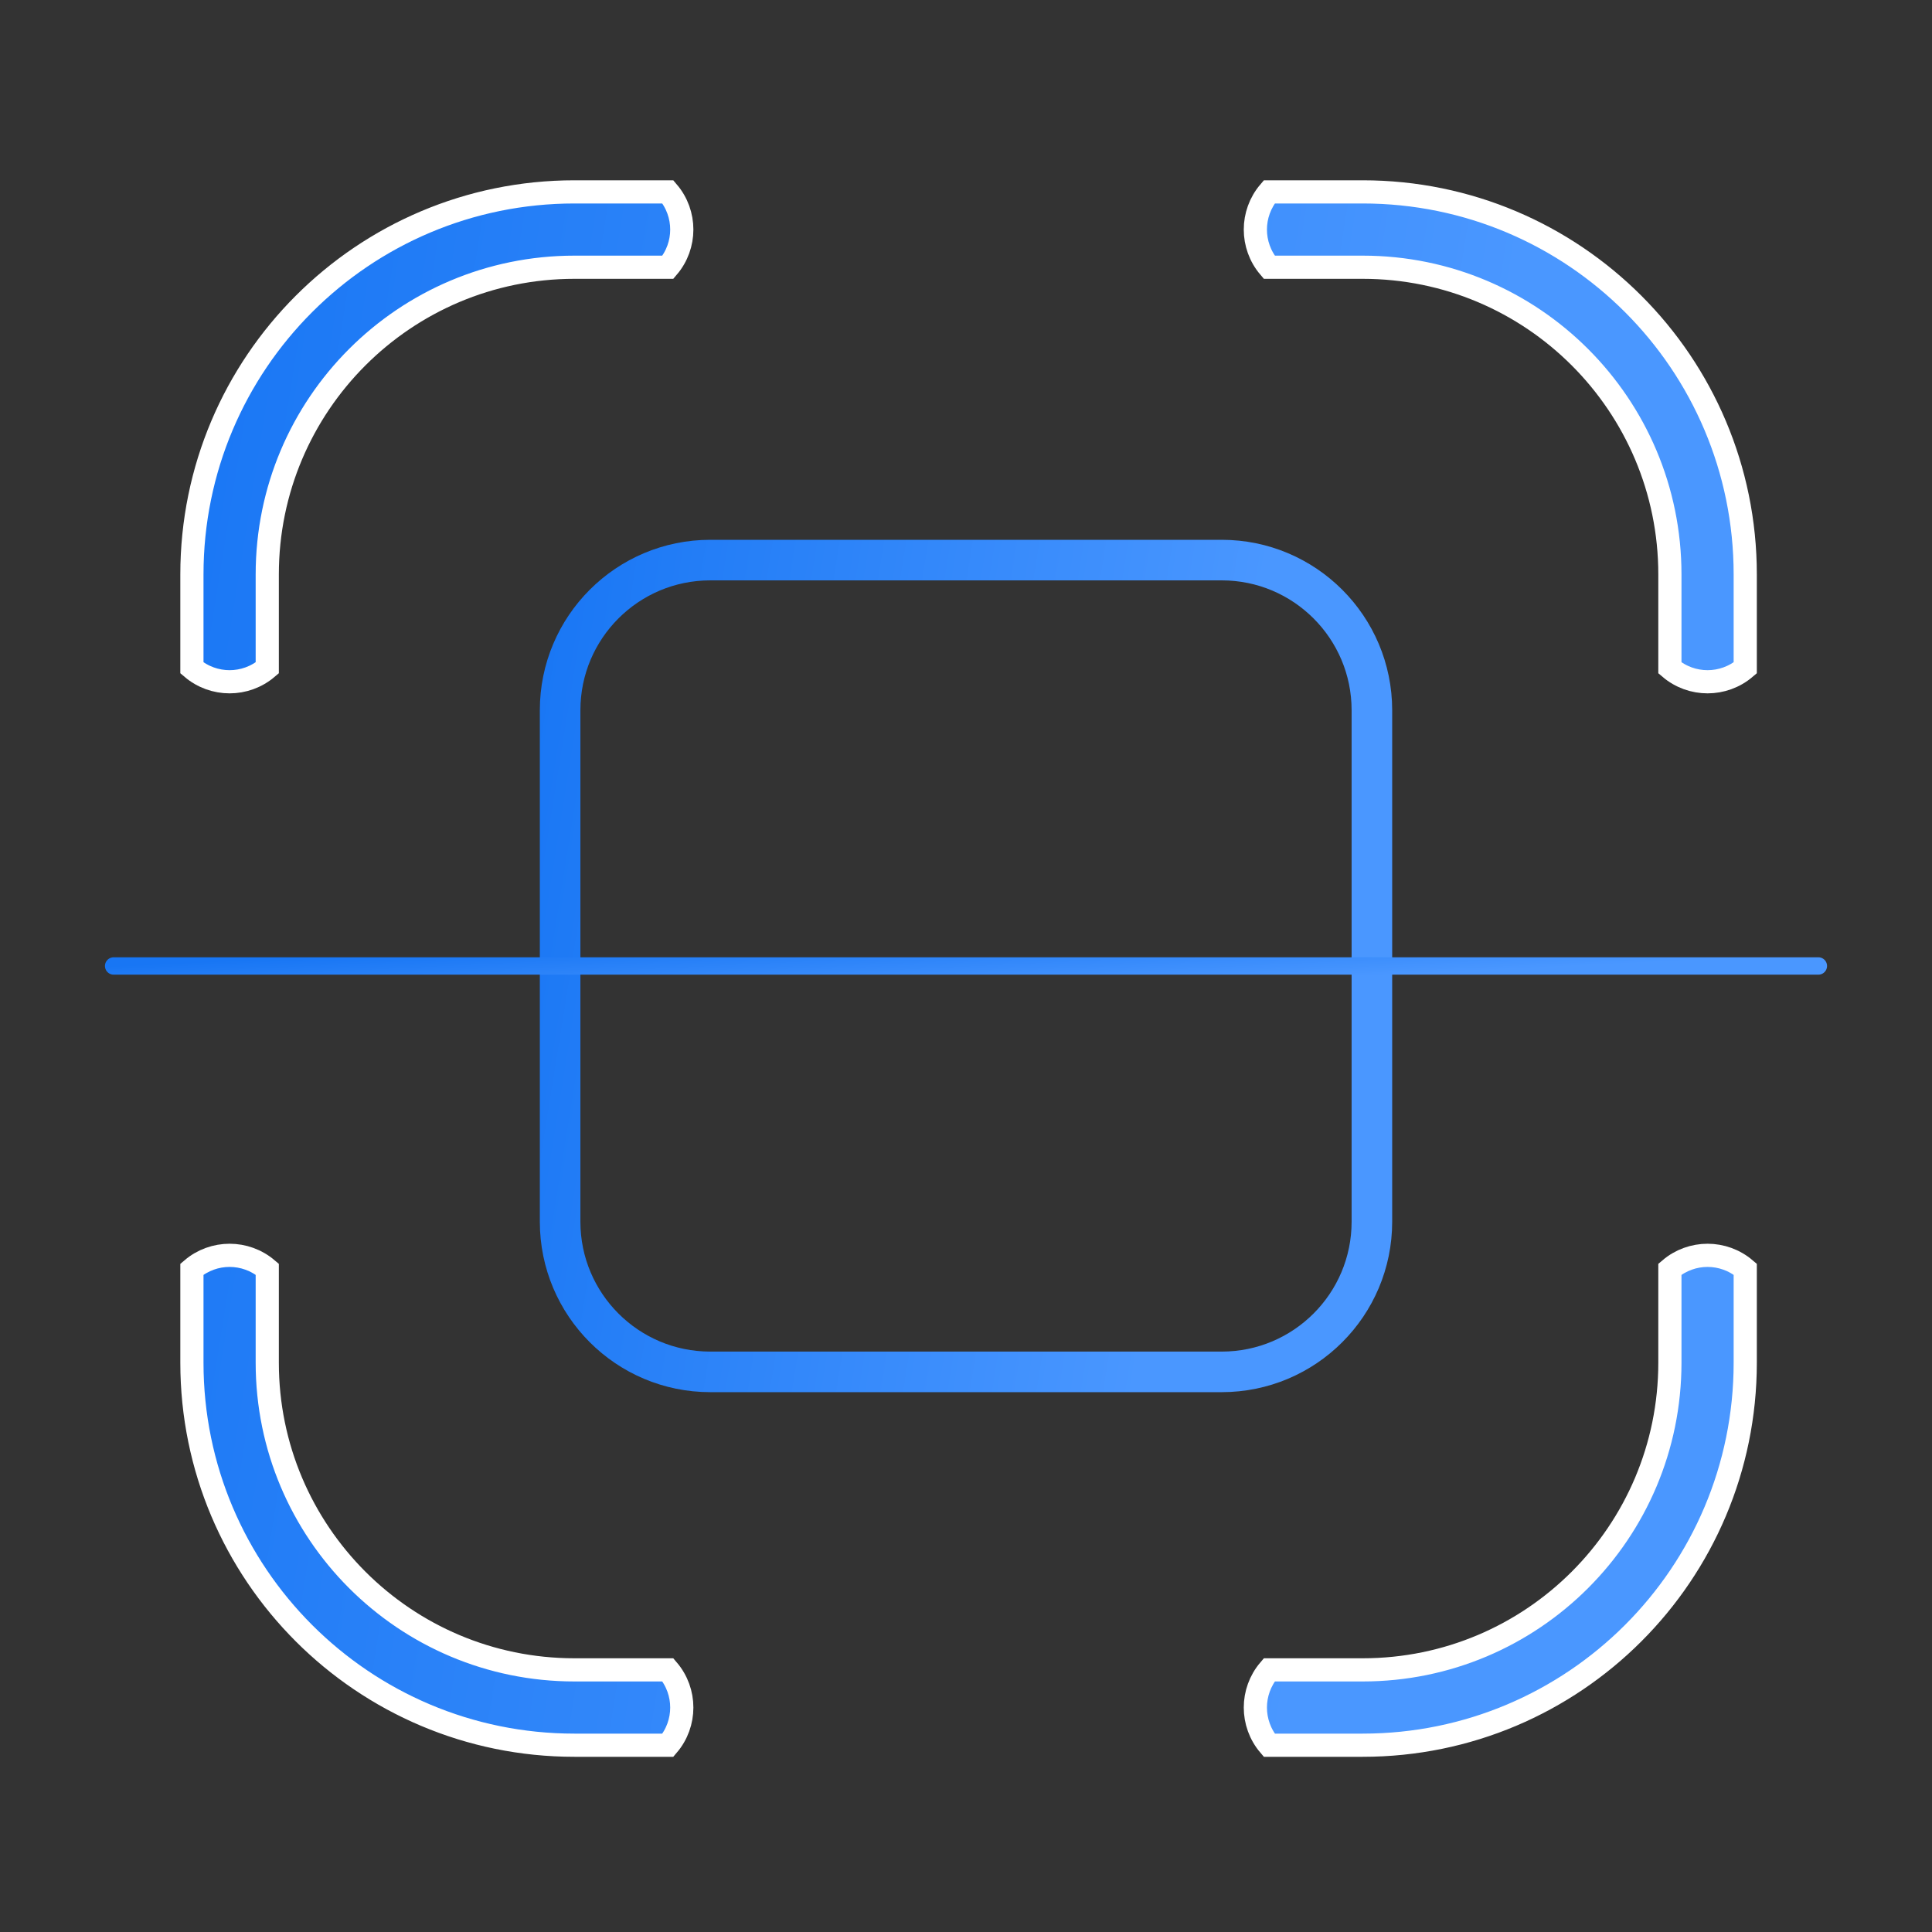 <svg width="150" height="150" viewBox="0 0 150 150" fill="none" xmlns="http://www.w3.org/2000/svg">
<rect x="0" y="0" width="150" height="150" fill="#333333" stroke="none"/>
<path d="M44.6 14.898H51.857C53.293 16.579 53.293 19.067 51.857 20.748H44.6C31.428 20.748 20.75 31.426 20.75 44.598V51.855C19.069 53.291 16.581 53.291 14.9 51.855V44.598C14.9 28.195 28.197 14.898 44.6 14.898ZM44.6 129.648H51.857C53.293 131.329 53.293 133.817 51.857 135.498H44.6C28.197 135.498 14.9 122.201 14.9 105.798V98.541C16.581 97.105 19.069 97.105 20.75 98.541V105.798C20.75 118.97 31.428 129.648 44.6 129.648ZM98.543 135.498C97.107 133.817 97.107 131.329 98.543 129.648H105.8C118.972 129.648 129.65 118.97 129.65 105.798V98.541C131.331 97.105 133.819 97.105 135.5 98.541V105.798C135.5 122.201 122.203 135.498 105.8 135.498H98.543ZM98.543 20.748C97.107 19.067 97.107 16.579 98.543 14.898H105.8C122.203 14.898 135.5 28.195 135.5 44.598V51.855C133.819 53.291 131.331 53.291 129.65 51.855V44.598C129.65 31.426 118.972 20.748 105.8 20.748H98.543Z" fill="url(#paint0_linear_733_3892)" stroke="white" stroke-width="1.8"/>
<path d="M43.487 55.145C43.487 48.706 48.708 43.485 55.147 43.485H94.853C101.293 43.485 106.514 48.706 106.514 55.145V94.851C106.514 101.291 101.293 106.512 94.853 106.512H55.147C48.708 106.512 43.487 101.291 43.487 94.851V55.145Z" stroke="url(#paint1_linear_733_3892)" stroke-width="3.15"/>
<path d="M8.824 74.998H141.177" stroke="url(#paint2_linear_733_3892)" stroke-width="1.35" stroke-linecap="round"/>
<defs>
<linearGradient id="paint0_linear_733_3892" x1="14" y1="13.998" x2="116.653" y2="30.476" gradientUnits="userSpaceOnUse">
<stop stop-color="#1876F4"/>
<stop offset="1" stop-color="#4A97FF"/>
</linearGradient>
<linearGradient id="paint1_linear_733_3892" x1="41.912" y1="41.91" x2="97.412" y2="50.819" gradientUnits="userSpaceOnUse">
<stop stop-color="#1876F4"/>
<stop offset="1" stop-color="#4A97FF"/>
</linearGradient>
<linearGradient id="paint2_linear_733_3892" x1="8.824" y1="74.998" x2="9.076" y2="80.345" gradientUnits="userSpaceOnUse">
<stop stop-color="#1876F4"/>
<stop offset="1" stop-color="#4A97FF"/>
</linearGradient>
</defs>
</svg>
